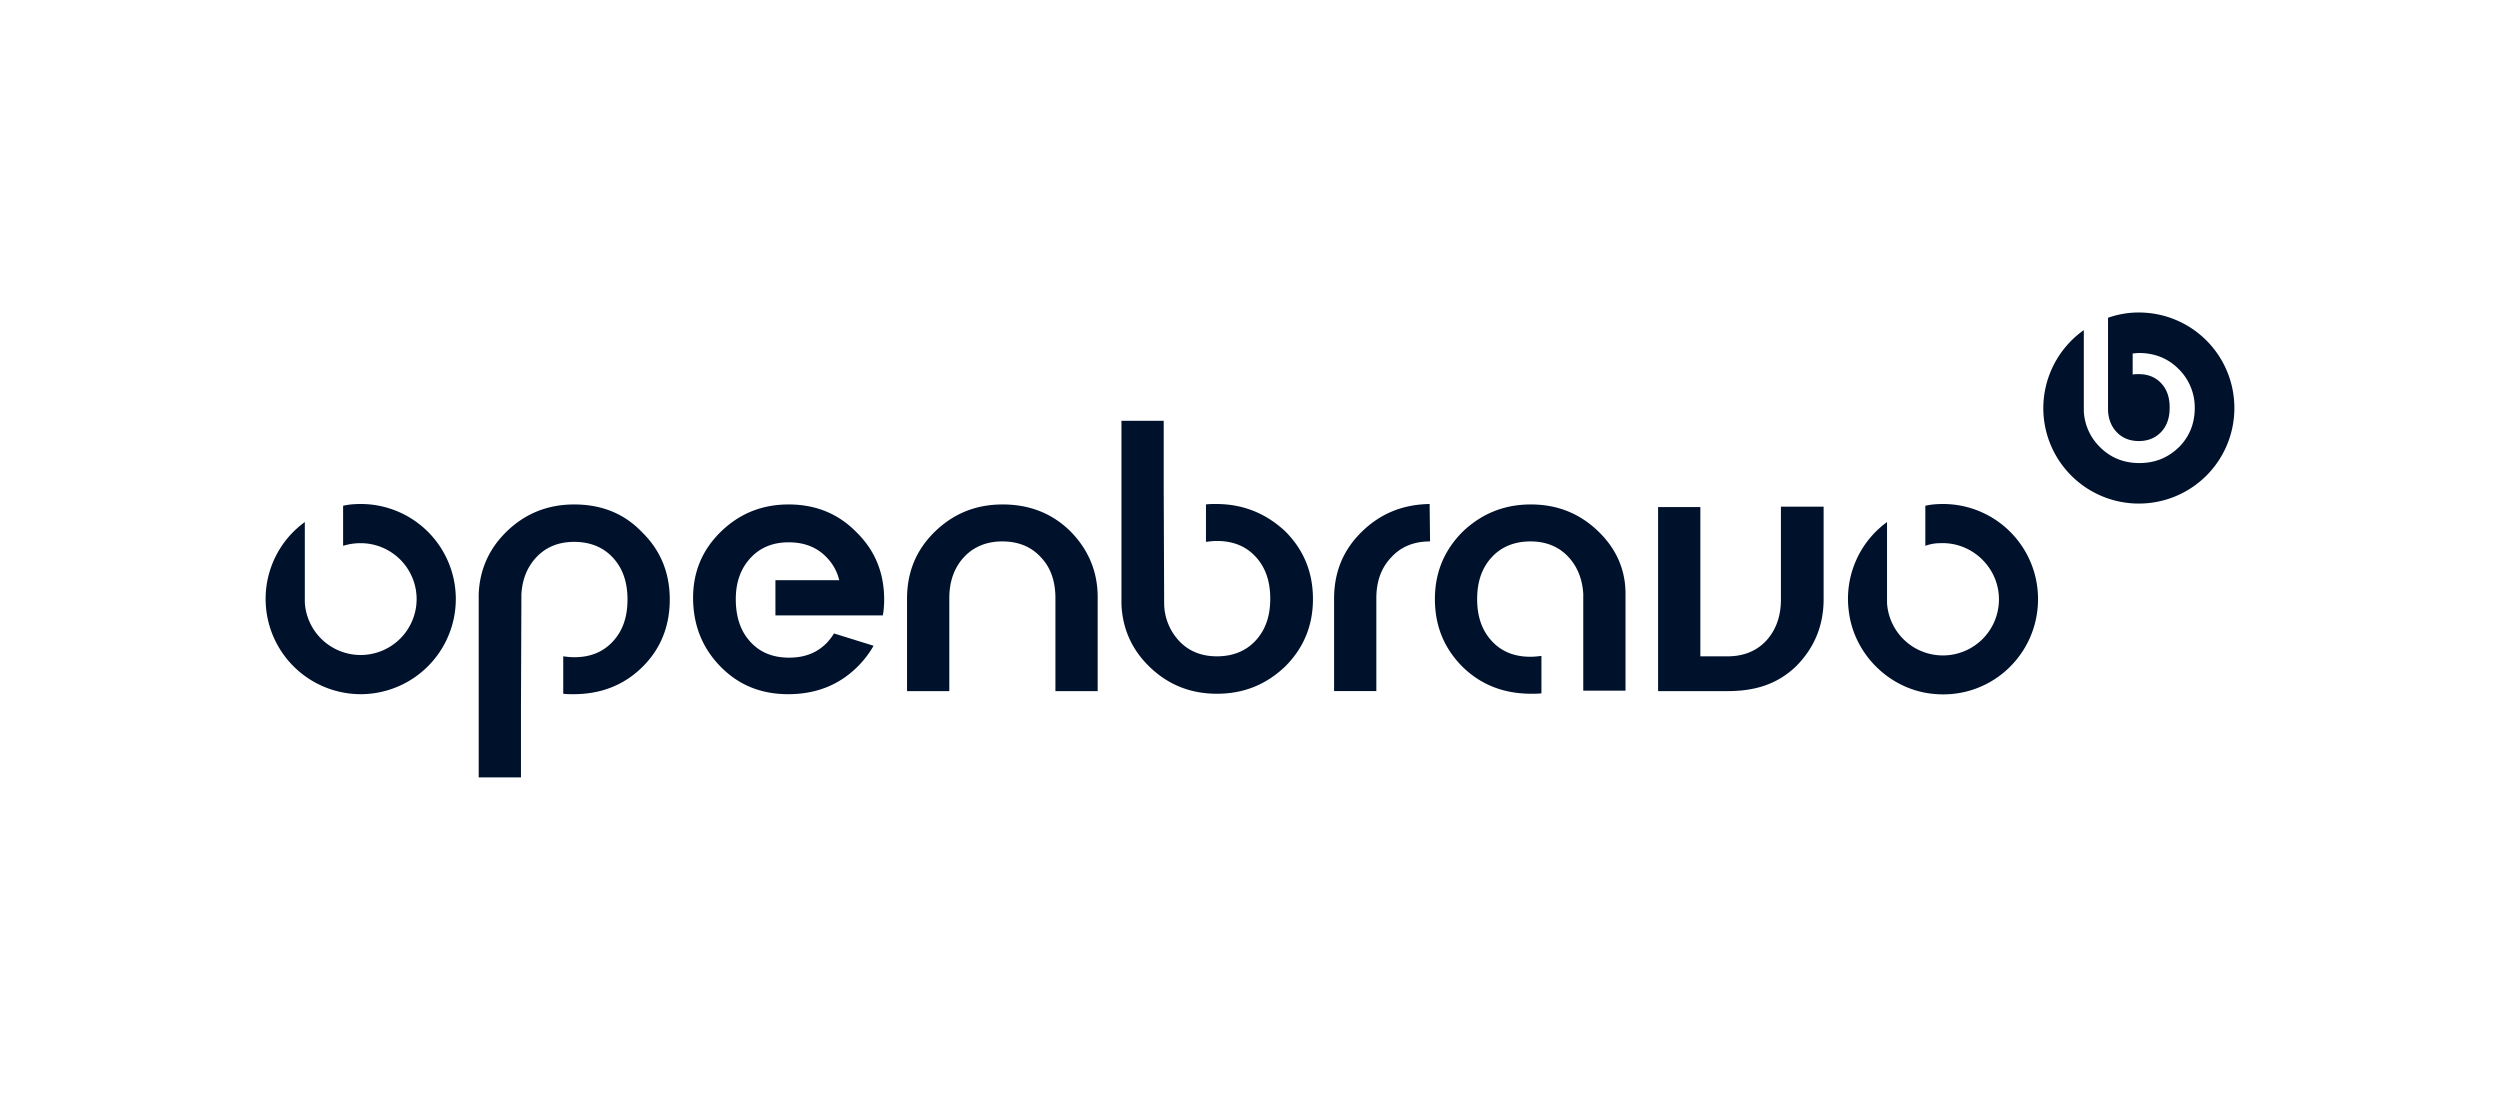 <svg xmlns="http://www.w3.org/2000/svg" fill="#00112C" viewBox="0 0 160 70"><path d="M36.75 32.285c-1.718 0-3.155.591-4.338 1.747-1.127 1.098-1.719 2.45-1.775 4v11.721h2.705v-4.48l.028-7.24c.056-.959.366-1.72.93-2.34q.93-1.013 2.45-1.013c1.015 0 1.86.338 2.48 1.014s.93 1.55.93 2.676c0 1.128-.31 2.001-.93 2.677s-1.437 1.015-2.48 1.015c-.253 0-.478-.029-.703-.057V44.4c.225.028.422.028.648.028 1.746 0 3.212-.563 4.395-1.718s1.775-2.62 1.775-4.34q0-2.577-1.775-4.31c-1.155-1.212-2.62-1.775-4.34-1.775M50.472 32.285c-1.718 0-3.155.591-4.339 1.747q-1.775 1.733-1.775 4.226c0 1.747.592 3.212 1.747 4.395 1.155 1.184 2.592 1.775 4.34 1.775 1.746 0 3.211-.563 4.395-1.718a6.3 6.3 0 0 0 1.07-1.381l-2.536-.789c-.112.197-.253.366-.394.535-.62.677-1.437 1.015-2.48 1.015s-1.86-.338-2.479-1.015c-.62-.676-.93-1.578-.93-2.733q0-1.606.93-2.62t2.451-1.014c1.043 0 1.86.338 2.48 1.014.366.395.62.845.76 1.409h-4.085v2.254h6.875q.084-.465.084-1.014 0-2.58-1.775-4.311c-1.183-1.212-2.648-1.775-4.339-1.775M68.533 34.032c-1.184-1.184-2.649-1.747-4.367-1.747-1.72 0-3.156.591-4.34 1.747-1.183 1.155-1.775 2.564-1.775 4.282v5.917h2.705v-5.945q0-1.606.93-2.62c.62-.676 1.465-1.015 2.451-1.015 1.043 0 1.86.338 2.48 1.015q.93.972.93 2.62v5.945h2.704v-5.889c.029-1.69-.563-3.127-1.718-4.31M23.086 32.256c-.395 0-.76.028-1.127.113v2.563a3.8 3.8 0 0 1 1.127-.169 3.583 3.583 0 0 1 3.578 3.579 3.583 3.583 0 0 1-3.578 3.578 3.58 3.58 0 0 1-3.578-3.353v-5.156A6.07 6.07 0 0 0 17 38.341a6.096 6.096 0 0 0 6.086 6.087 6.096 6.096 0 0 0 6.086-6.086 6.08 6.08 0 0 0-6.086-6.086M136.886 20a5.8 5.8 0 0 0-1.972.338v5.945c.028.535.197.986.535 1.352q.549.592 1.437.592t1.437-.591c.366-.395.535-.902.535-1.55s-.169-1.155-.535-1.55q-.549-.591-1.437-.591c-.141 0-.282 0-.395.028V22.62c.113 0 .254-.028.395-.028q1.52 0 2.536 1.014a3.45 3.45 0 0 1 1.042 2.508c0 .986-.338 1.831-1.014 2.508-.705.676-1.522 1.014-2.536 1.014-.986 0-1.831-.338-2.508-1.014a3.45 3.45 0 0 1-1.042-2.31v-5.185a6.13 6.13 0 0 0-2.592 4.987 6.11 6.11 0 0 0 6.114 6.114A6.11 6.11 0 0 0 143 26.114 6.11 6.11 0 0 0 136.886 20M77.83 32.256c-.225 0-.45 0-.648.029v2.394c.226-.028.451-.056.705-.056 1.042 0 1.86.338 2.48 1.014s.929 1.55.929 2.677-.31 2-.93 2.677c-.62.676-1.465 1.014-2.48 1.014q-1.52 0-2.45-1.014a3.56 3.56 0 0 1-.93-2.339l-.028-7.241v-4.48h-2.705v11.721c.056 1.55.648 2.902 1.775 4.001 1.183 1.155 2.62 1.747 4.339 1.747 1.718 0 3.155-.592 4.367-1.747q1.775-1.775 1.775-4.31c0-1.72-.592-3.157-1.775-4.34-1.24-1.155-2.705-1.747-4.424-1.747M102.315 34.032c-1.184-1.156-2.62-1.747-4.34-1.747-1.718 0-3.155.591-4.366 1.747q-1.776 1.775-1.775 4.31c0 1.72.591 3.156 1.775 4.34 1.183 1.154 2.648 1.718 4.395 1.718.225 0 .45 0 .648-.028v-2.395c-.225.028-.45.056-.704.056-1.043 0-1.86-.338-2.48-1.014s-.93-1.55-.93-2.677.31-2 .93-2.676 1.465-1.015 2.48-1.015q1.52 0 2.451 1.015c.563.62.873 1.409.93 2.338v6.199h2.704v-6.199c0-1.55-.591-2.874-1.718-3.972M87.157 34.03c-1.184 1.156-1.775 2.565-1.775 4.284v5.916h2.704v-5.945c0-1.07.31-1.944.958-2.62.62-.676 1.437-1.014 2.48-1.014l-.028-2.395c-1.691.028-3.128.591-4.34 1.775M113.979 32.426v5.945c0 1.099-.338 1.972-.929 2.62-.62.676-1.466 1.014-2.48 1.014h-1.747v-9.551h-2.705v11.777h4.452c1.719 0 3.156-.422 4.367-1.578q1.776-1.775 1.775-4.31v-5.917zM124.348 32.256c-.395 0-.761.028-1.127.113v2.563c.31-.112.62-.169.958-.169 1.944-.084 3.634 1.437 3.747 3.382a3.585 3.585 0 0 1-3.578 3.803 3.58 3.58 0 0 1-3.578-3.353v-5.184a6.07 6.07 0 0 0-2.452 5.663c.31 2.762 2.564 5.016 5.325 5.325 3.691.423 6.791-2.45 6.791-6.057a6.08 6.08 0 0 0-6.086-6.086"/></svg>